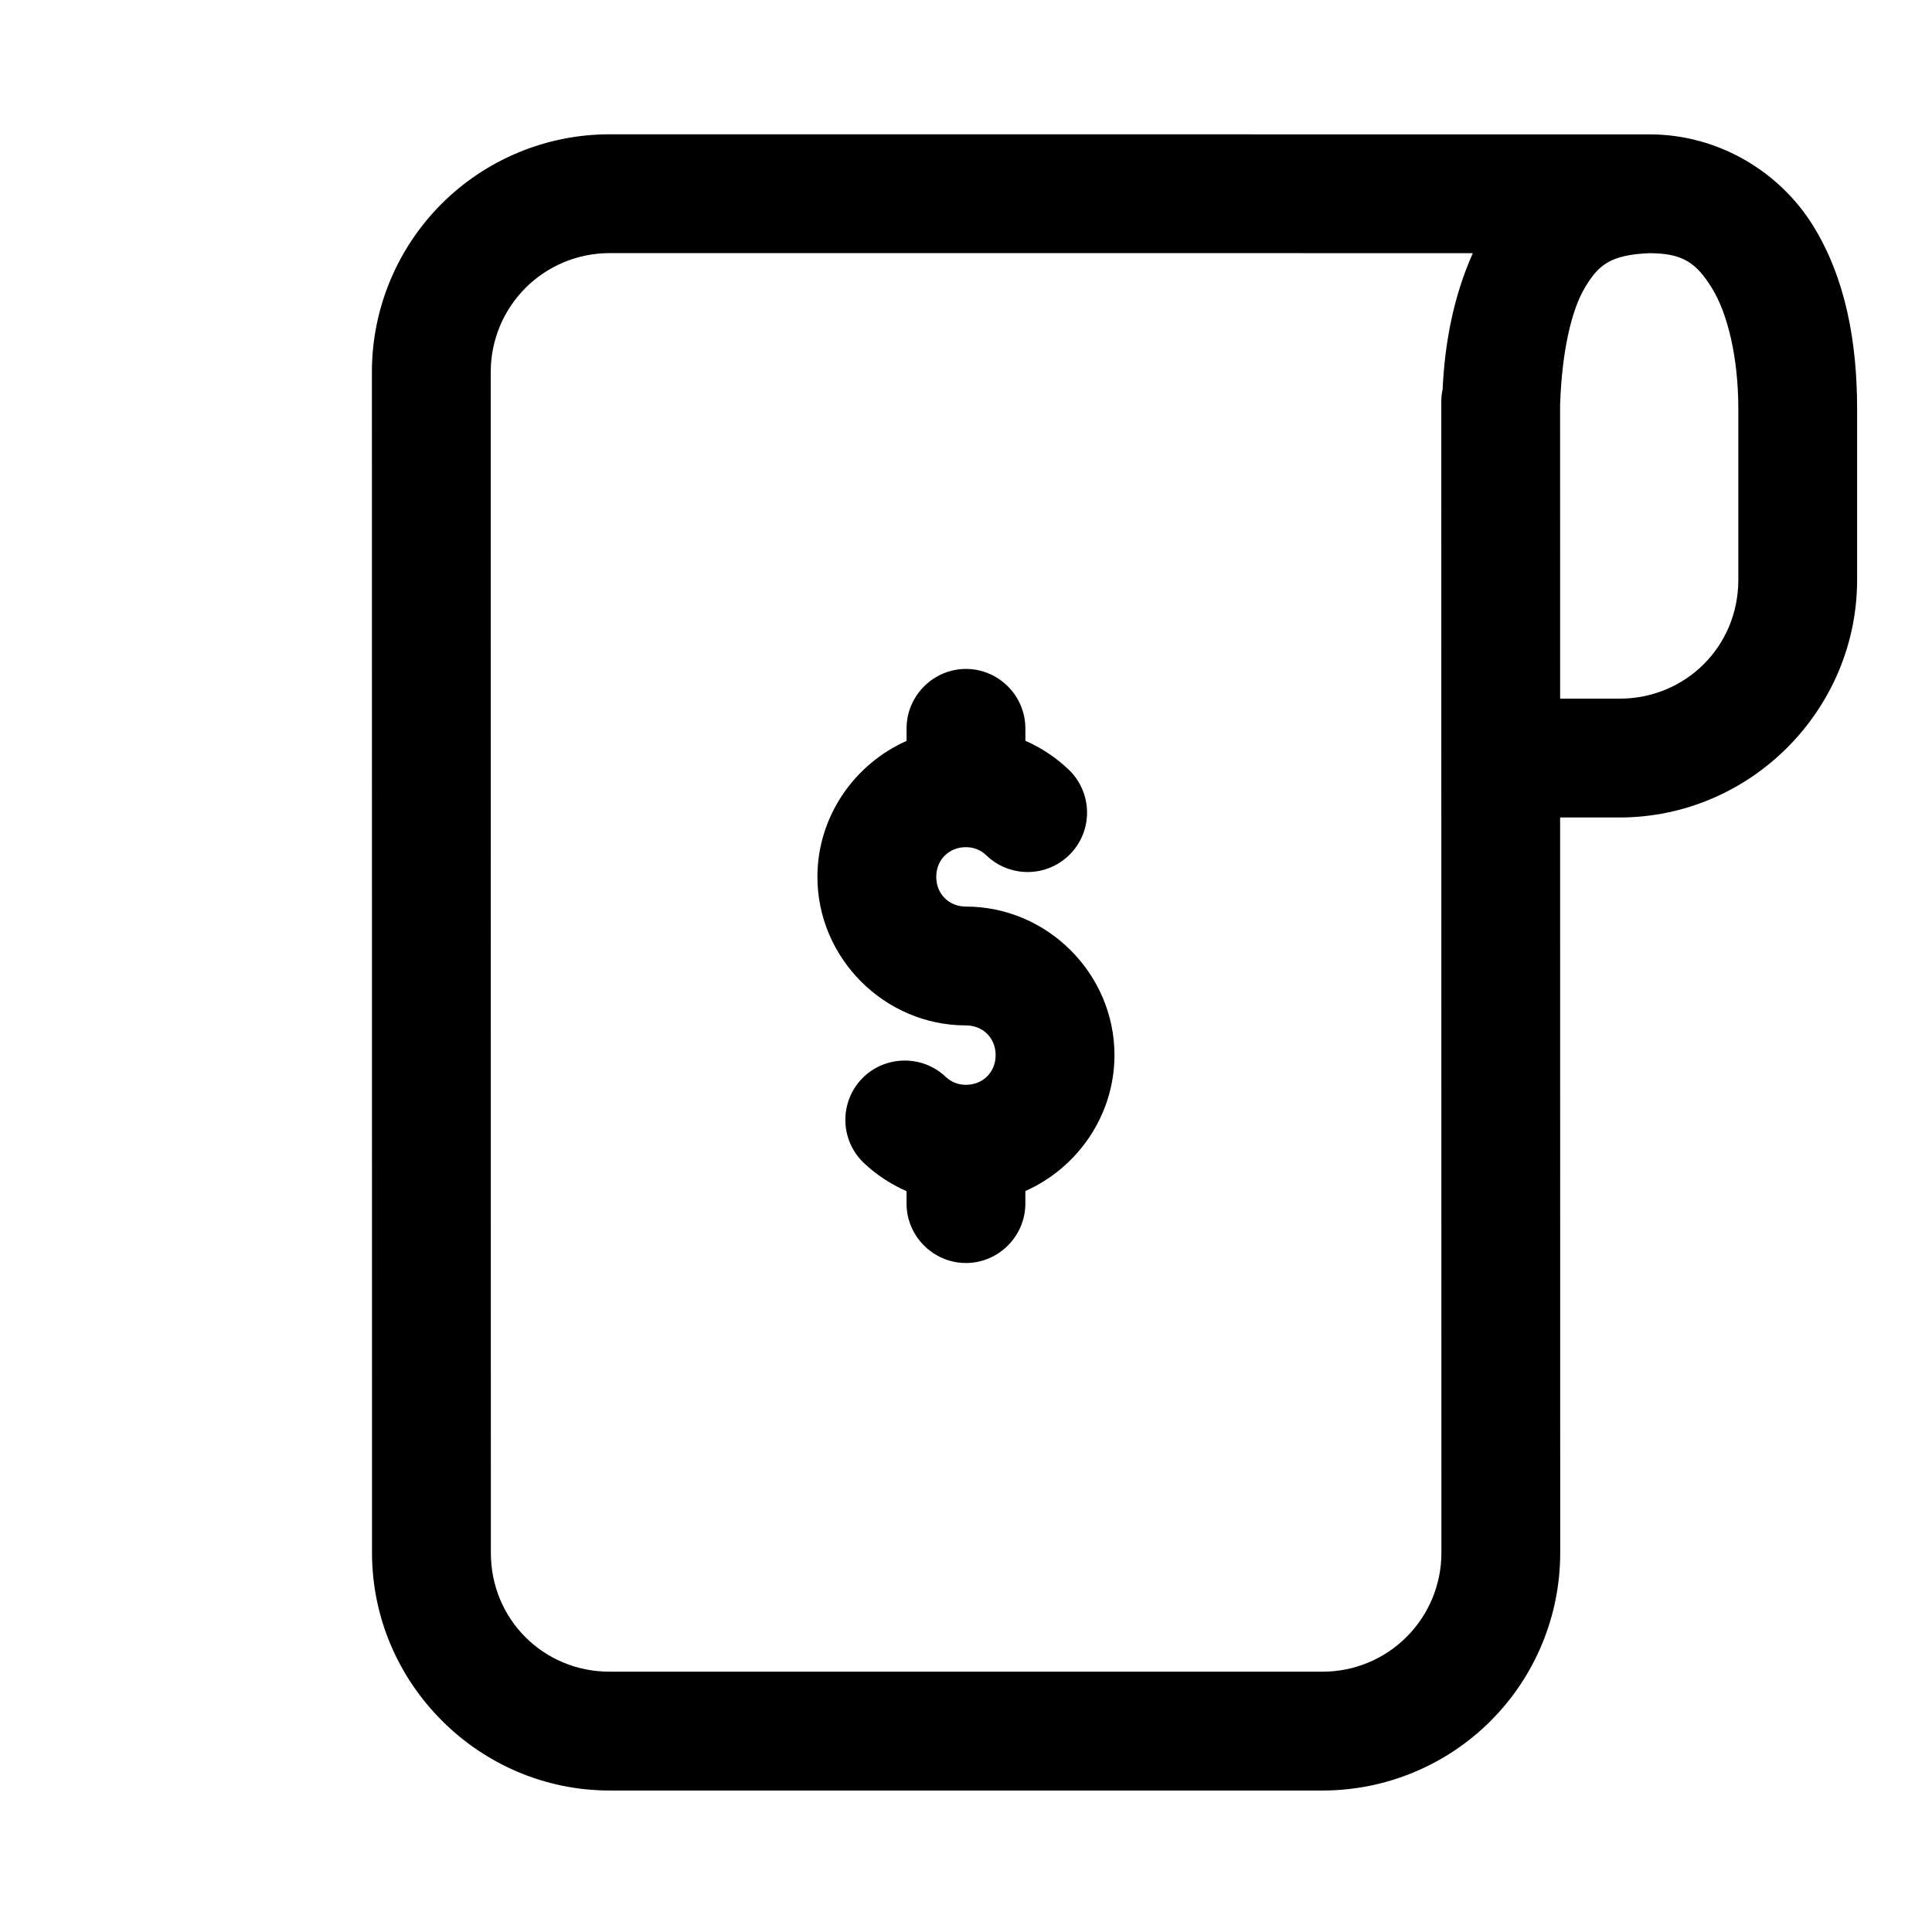 <?xml version="1.0" encoding="UTF-8"?>
<!-- Uploaded to: ICON Repo, www.iconrepo.com, Generator: ICON Repo Mixer Tools -->
<svg fill="#000000" width="800px" height="800px" version="1.1" viewBox="144 144 512 512" xmlns="http://www.w3.org/2000/svg">
 <g>
  <path d="m384.25 340.35v-3.328c0-8.645 7.109-15.75 15.742-15.75 8.637 0 15.742 7.109 15.742 15.75v3.289c4.297 1.883 8.195 4.496 11.516 7.684 3.086 2.969 4.832 7.07 4.832 11.352 0 4.07-1.574 7.981-4.394 10.91-2.961 3.094-7.07 4.84-11.352 4.84-4.062 0-7.973-1.574-10.91-4.394-1.426-1.379-3.25-2.195-5.441-2.195-4.519 0-7.871 3.352-7.871 7.871 0 4.512 3.352 7.871 7.871 7.871 21.555 0 39.359 17.797 39.359 39.359 0 15.973-9.777 29.883-23.617 36.023v3.336c0 8.637-7.109 15.742-15.742 15.742-8.637 0-15.742-7.109-15.742-15.742v-3.297c-4.195-1.836-8.023-4.367-11.289-7.453-3.148-2.969-4.93-7.117-4.93-11.445 0-4.023 1.535-7.894 4.297-10.816 5.934-6.273 15.973-6.559 22.246-0.629 1.441 1.363 3.25 2.156 5.414 2.156 4.519 0 7.871-3.363 7.871-7.871 0-4.519-3.352-7.871-7.871-7.871-21.555 0-39.359-17.805-39.359-39.359 0-15.98 9.777-29.891 23.617-36.031z"/>
  <path d="m557.45 360.64c0.008 63.992 0.016 142.28 0.023 194.89 0 16.695-6.629 32.723-18.438 44.531-11.801 11.801-27.836 18.445-44.539 18.445h-188.93c-34.59 0-62.969-28.387-62.977-62.977 0-84.727-0.023-228.21-0.031-312.96 0-16.703 6.644-32.73 18.453-44.539 11.801-11.801 27.836-18.445 44.539-18.438 89.633 0.008 275.5 0.016 275.5 0.016 18.641-0.016 34.73 10.164 43.406 24.16 8.668 13.996 11.699 30.914 11.699 48.625v45.266c0 34.598-28.379 62.984-62.977 62.984zm-251.91-149.56c-8.344 0-16.359 3.305-22.262 9.211-5.91 5.91-9.227 13.926-9.227 22.277 0.008 84.742 0.031 228.23 0.031 312.96 0.008 17.578 13.918 31.488 31.488 31.488h188.93c8.359 0 16.352-3.312 22.262-9.219 5.902-5.902 9.227-13.91 9.227-22.27-0.008-56.719-0.016-143.52-0.023-210.07-0.008-0.188-0.008-0.379-0.008-0.566 0-0.195 0-0.387 0.008-0.574l-0.008-93.883c0-1.102 0.117-2.203 0.355-3.289 0.59-12.668 2.992-24.812 8.004-36.055-45.625-0.008-154.36-0.008-228.78-0.016zm275.64 0.016c-10.461 0.426-13.547 3.117-17.137 9.078-3.637 6.039-6.117 17.145-6.582 30.797-0.008 0.086-0.008 0.172-0.016 0.262l0.008 77.918h15.734c17.578 0 31.488-13.902 31.488-31.488v-45.266c0-13.777-2.875-25.402-7-32.055-4.102-6.629-7.676-9.227-16.5-9.242z"/>
 </g>
</svg>